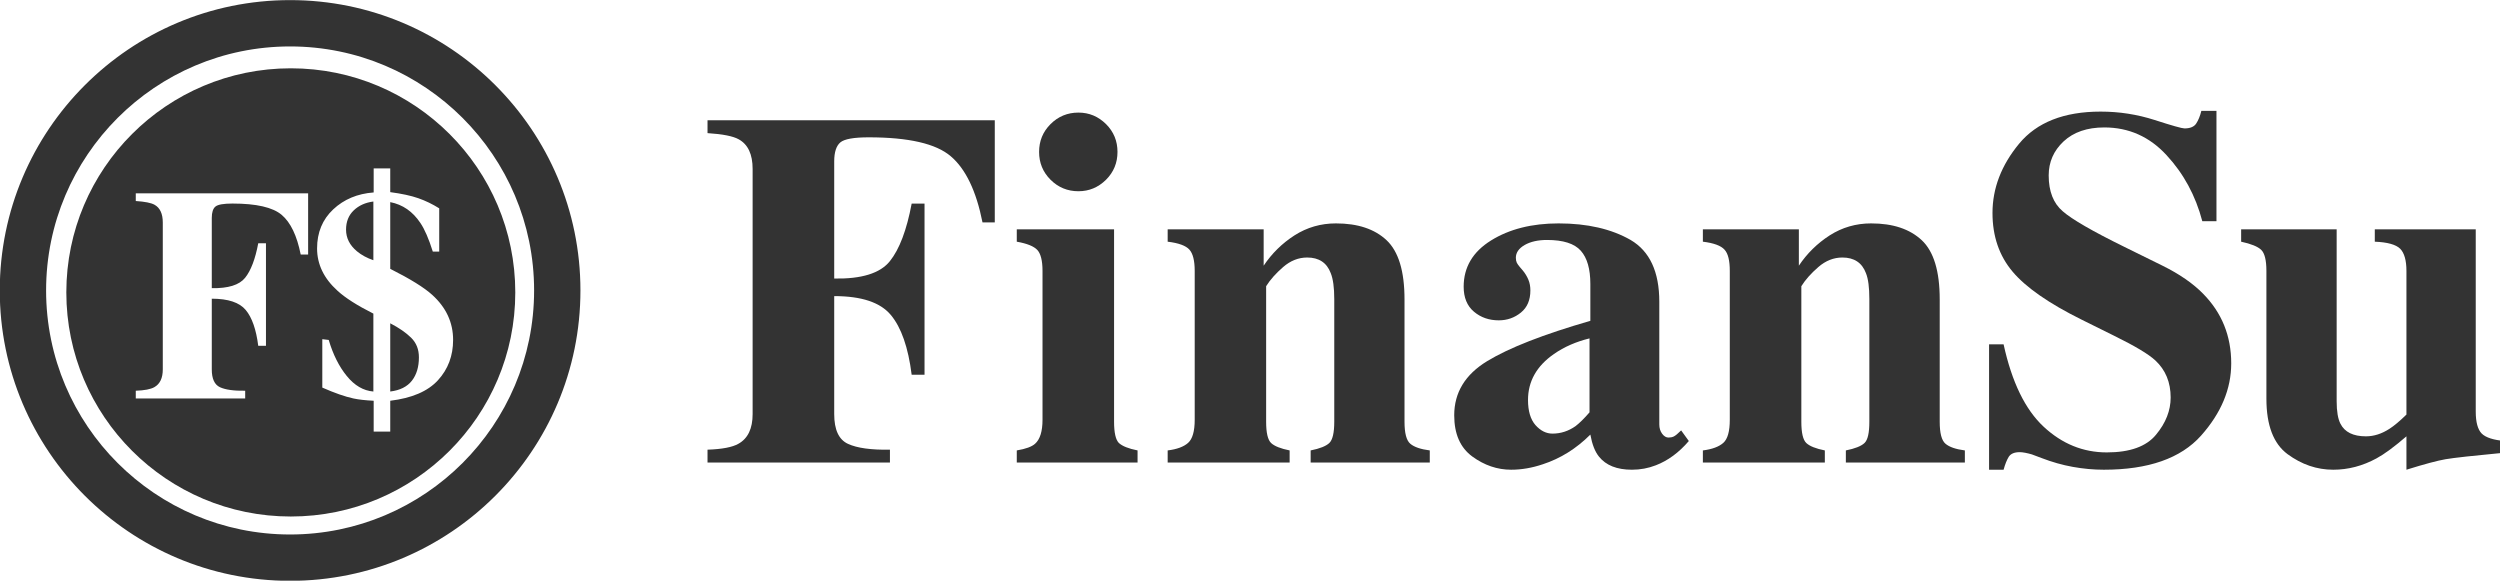 <?xml version="1.0" encoding="UTF-8" standalone="no"?>
<!DOCTYPE svg PUBLIC "-//W3C//DTD SVG 1.1//EN" "http://www.w3.org/Graphics/SVG/1.1/DTD/svg11.dtd">
<svg width="100%" height="100%" viewBox="0 0 1550 360" version="1.1" xmlns="http://www.w3.org/2000/svg" xmlns:xlink="http://www.w3.org/1999/xlink" xml:space="preserve" xmlns:serif="http://www.serif.com/" style="fill-rule:evenodd;clip-rule:evenodd;stroke-linejoin:round;stroke-miterlimit:2;">
    <g transform="matrix(1,0,0,1,-4.659,0)">
        <g id="FinanSu-logo_all_horizontal_black" transform="matrix(4.306,0,0,1,4.659,0)">
            <rect x="0" y="0" width="360" height="360" style="fill:none;"/>
            <clipPath id="_clip1">
                <rect x="0" y="0" width="360" height="360"/>
            </clipPath>
            <g clip-path="url(#_clip1)">
                <g transform="matrix(1,0,0,1,-0.002,1.13687e-13)">
                    <g transform="matrix(0.778,0,0,1,4.24297e-14,0)">
                        <g transform="matrix(0.899,0,0,3.012,-112.623,-497.613)">
                            <g id="背景">
                                <path d="M185,165.231C152.013,165.231 125.231,192.013 125.231,225C125.231,257.987 152.013,284.769 185,284.769C217.987,284.769 244.769,257.987 244.769,225C244.769,192.013 217.987,165.231 185,165.231ZM185,174.769C212.723,174.769 235.231,197.277 235.231,225C235.231,252.723 212.723,275.231 185,275.231C157.277,275.231 134.769,252.723 134.769,225C134.769,197.277 157.277,174.769 185,174.769Z" style="fill:rgb(51,51,51);"/>
                            </g>
                        </g>
                        <g transform="matrix(0.299,0,0,1,-1.391,0)">
                            <path d="M184.659,42.346C261.346,42.346 323.606,104.606 323.606,181.293C323.606,257.979 261.346,320.239 184.659,320.239C107.973,320.239 45.713,257.979 45.713,181.293C45.713,104.606 107.973,42.346 184.659,42.346ZM208.131,210.761C210.78,219.764 214.508,227.221 219.314,233.13C224.12,239.038 229.603,242.243 235.765,242.743L235.765,194.441C225.722,189.376 218.328,184.656 213.584,180.279C205.142,172.651 200.922,163.897 200.922,154.018C200.922,144.138 204.249,136.072 210.903,129.82C217.558,123.567 225.906,120.065 235.95,119.315L235.95,104.403L246.208,104.403L246.208,119.128C253.294,120.065 259.071,121.316 263.538,122.879C268.005,124.442 272.333,126.537 276.523,129.163L276.523,155.987L272.549,155.987C270.084,148.109 267.527,142.2 264.878,138.261C260.133,131.133 253.91,126.818 246.208,125.318L246.208,166.679C258.593,172.932 267.25,178.309 272.179,182.811C280.805,190.627 285.118,199.943 285.118,210.761C285.118,220.577 281.991,228.909 275.737,235.756C269.483,242.602 259.64,246.839 246.208,248.464L246.208,267.597L235.95,267.597L235.95,248.464C230.836,248.214 226.677,247.745 223.473,247.057C218.235,245.932 211.797,243.681 204.156,240.305L204.156,210.292L208.131,210.761ZM88.699,242.251C94.09,242.067 97.918,241.332 100.185,240.045C103.677,238.085 105.422,234.41 105.422,229.019L105.422,137.958C105.422,132.506 103.707,128.83 100.277,126.931C98.194,125.767 94.335,125.002 88.699,124.634L88.699,119.856L195.381,119.856L195.381,157.806L190.786,157.806C188.459,146.105 184.538,137.912 179.025,133.226C173.511,128.539 163.342,126.196 148.518,126.196C143.005,126.196 139.498,126.824 137.997,128.08C136.496,129.336 135.745,131.679 135.745,135.109L135.745,178.664C145.914,178.848 152.791,176.704 156.374,172.232C159.958,167.76 162.669,160.624 164.506,150.822L169.285,150.822L169.285,214.409L164.506,214.409C163.22,204.24 160.632,196.827 156.742,192.172C152.852,187.516 145.853,185.188 135.745,185.188L135.745,229.019C135.745,234.838 137.445,238.529 140.845,240.091C144.245,241.653 149.437,242.373 156.42,242.251L156.42,247.029L88.699,247.029L88.699,242.251ZM246.208,242.743C252.247,241.993 256.714,239.757 259.61,236.037C262.506,232.317 263.953,227.487 263.953,221.546C263.953,216.607 262.352,212.558 259.148,209.401C255.944,206.243 251.631,203.257 246.208,200.444L246.208,242.743ZM235.765,124.943C230.836,125.568 226.784,127.397 223.611,130.429C220.438,133.462 218.852,137.448 218.852,142.388C218.852,147.577 221.101,152.048 225.598,155.8C228.371,158.113 231.76,159.958 235.765,161.333L235.765,124.943Z" style="fill:rgb(51,51,51);"/>
                        </g>
                    </g>
                    <g transform="matrix(1.7,0,0,7.317,-1948.49,-271.736)">
                        <g>
                            <g transform="matrix(1,0,0,1,0.027,0)">
                                <path d="M1206.07,75.241C1207.3,75.199 1208.18,75.032 1208.69,74.738C1209.49,74.291 1209.89,73.453 1209.89,72.224L1209.89,51.456C1209.89,50.213 1209.5,49.375 1208.71,48.941C1208.24,48.676 1207.36,48.501 1206.07,48.418L1206.07,47.328L1230.4,47.328L1230.4,55.983L1229.36,55.983C1228.83,53.314 1227.93,51.446 1226.67,50.377C1225.42,49.308 1223.1,48.774 1219.72,48.774C1218.46,48.774 1217.66,48.917 1217.32,49.203C1216.98,49.49 1216.8,50.024 1216.8,50.807L1216.8,60.74C1219.12,60.782 1220.69,60.293 1221.51,59.273C1222.33,58.253 1222.94,56.625 1223.36,54.39L1224.45,54.39L1224.45,68.892L1223.36,68.892C1223.07,66.572 1222.48,64.882 1221.59,63.82C1220.7,62.758 1219.11,62.228 1216.8,62.228L1216.8,72.224C1216.8,73.551 1217.19,74.393 1217.97,74.749C1218.74,75.105 1219.93,75.269 1221.52,75.241L1221.52,76.331L1206.07,76.331L1206.07,75.241Z" style="fill:rgb(51,51,51);fill-rule:nonzero;"/>
                            </g>
                            <path d="M1234.18,50.01C1234.18,49.088 1234.5,48.302 1235.15,47.653C1235.8,47.003 1236.59,46.678 1237.51,46.678C1238.42,46.678 1239.19,47.003 1239.85,47.653C1240.5,48.302 1240.82,49.088 1240.82,50.01C1240.82,50.932 1240.5,51.718 1239.85,52.368C1239.19,53.017 1238.42,53.342 1237.51,53.342C1236.59,53.342 1235.8,53.017 1235.15,52.368C1234.5,51.718 1234.18,50.932 1234.18,50.01ZM1232.29,75.304C1233.05,75.178 1233.56,74.99 1233.84,74.738C1234.26,74.361 1234.47,73.684 1234.47,72.706L1234.47,60.09C1234.47,59.224 1234.32,58.634 1234.03,58.319C1233.74,58.005 1233.16,57.771 1232.29,57.617L1232.29,56.569L1240.53,56.569L1240.53,72.873C1240.53,73.809 1240.67,74.41 1240.94,74.676C1241.23,74.941 1241.75,75.151 1242.52,75.304L1242.52,76.331L1232.29,76.331L1232.29,75.304Z" style="fill:rgb(51,51,51);fill-rule:nonzero;"/>
                            <path d="M1245.07,75.304C1245.86,75.206 1246.43,74.993 1246.8,74.665C1247.17,74.337 1247.36,73.684 1247.36,72.706L1247.36,60.09C1247.36,59.224 1247.21,58.623 1246.91,58.288C1246.61,57.953 1246,57.729 1245.07,57.617L1245.07,56.569L1253.2,56.569L1253.2,59.65C1253.89,58.616 1254.76,57.76 1255.81,57.083C1256.87,56.405 1258.04,56.067 1259.32,56.067C1261.17,56.067 1262.6,56.542 1263.61,57.492C1264.62,58.442 1265.13,60.111 1265.13,62.5L1265.13,72.873C1265.13,73.837 1265.29,74.459 1265.62,74.738C1265.95,75.018 1266.5,75.206 1267.27,75.304L1267.27,76.331L1257.18,76.331L1257.18,75.304C1257.95,75.151 1258.48,74.941 1258.76,74.676C1259.04,74.41 1259.18,73.809 1259.18,72.873L1259.18,62.479C1259.18,61.501 1259.08,60.768 1258.88,60.279C1258.55,59.399 1257.88,58.958 1256.89,58.958C1256.15,58.958 1255.47,59.227 1254.85,59.765C1254.23,60.303 1253.75,60.844 1253.41,61.389L1253.41,72.873C1253.41,73.809 1253.55,74.41 1253.83,74.676C1254.11,74.941 1254.64,75.151 1255.4,75.304L1255.4,76.331L1245.07,76.331L1245.07,75.304Z" style="fill:rgb(51,51,51);fill-rule:nonzero;"/>
                            <path d="M1277.66,73.879C1278.36,73.879 1279.01,73.67 1279.61,73.25C1279.94,72.999 1280.34,72.608 1280.8,72.077L1280.8,65.811C1279.66,66.09 1278.65,66.531 1277.79,67.131C1276.32,68.151 1275.59,69.45 1275.59,71.029C1275.59,71.965 1275.8,72.674 1276.22,73.156C1276.65,73.638 1277.13,73.879 1277.66,73.879ZM1269.34,72.328C1269.34,70.4 1270.27,68.871 1272.13,67.739C1273.99,66.607 1276.9,65.469 1280.87,64.323L1280.87,61.201C1280.87,59.929 1280.6,58.99 1280.06,58.382C1279.52,57.774 1278.57,57.471 1277.2,57.471C1276.43,57.471 1275.8,57.614 1275.3,57.9C1274.81,58.187 1274.56,58.546 1274.56,58.979C1274.56,59.147 1274.59,59.287 1274.64,59.399C1274.7,59.51 1274.78,59.629 1274.89,59.755L1275.14,60.048C1275.34,60.286 1275.5,60.548 1275.62,60.834C1275.74,61.12 1275.79,61.424 1275.79,61.746C1275.79,62.556 1275.53,63.181 1274.99,63.621C1274.45,64.061 1273.83,64.281 1273.11,64.281C1272.29,64.281 1271.59,64.037 1271.01,63.548C1270.43,63.059 1270.14,62.353 1270.14,61.431C1270.14,59.783 1270.91,58.476 1272.46,57.512C1274.01,56.548 1275.92,56.067 1278.18,56.067C1280.61,56.067 1282.65,56.535 1284.28,57.471C1285.9,58.421 1286.71,60.167 1286.71,62.71L1286.71,73.104C1286.71,73.411 1286.79,73.673 1286.95,73.89C1287.11,74.106 1287.29,74.214 1287.49,74.214C1287.66,74.214 1287.81,74.183 1287.94,74.12C1288.07,74.057 1288.28,73.886 1288.56,73.607L1289.21,74.508C1288.37,75.486 1287.44,76.17 1286.42,76.562C1285.78,76.813 1285.1,76.939 1284.39,76.939C1283.12,76.939 1282.19,76.569 1281.6,75.828C1281.26,75.409 1281.02,74.787 1280.87,73.963C1279.68,75.151 1278.34,75.989 1276.84,76.478C1275.93,76.785 1275.04,76.939 1274.16,76.939C1272.99,76.939 1271.89,76.565 1270.87,75.818C1269.85,75.07 1269.34,73.907 1269.34,72.328Z" style="fill:rgb(51,51,51);fill-rule:nonzero;"/>
                            <path d="M1290.4,75.304C1291.18,75.206 1291.76,74.993 1292.13,74.665C1292.5,74.337 1292.68,73.684 1292.68,72.706L1292.68,60.09C1292.68,59.224 1292.54,58.623 1292.23,58.288C1291.93,57.953 1291.32,57.729 1290.4,57.617L1290.4,56.569L1298.53,56.569L1298.53,59.65C1299.22,58.616 1300.09,57.76 1301.14,57.083C1302.2,56.405 1303.37,56.067 1304.65,56.067C1306.5,56.067 1307.92,56.542 1308.94,57.492C1309.95,58.442 1310.46,60.111 1310.46,62.5L1310.46,72.873C1310.46,73.837 1310.62,74.459 1310.95,74.738C1311.28,75.018 1311.83,75.206 1312.59,75.304L1312.59,76.331L1302.51,76.331L1302.51,75.304C1303.28,75.151 1303.81,74.941 1304.09,74.676C1304.37,74.41 1304.5,73.809 1304.5,72.873L1304.5,62.479C1304.5,61.501 1304.41,60.768 1304.21,60.279C1303.88,59.399 1303.21,58.958 1302.22,58.958C1301.48,58.958 1300.8,59.227 1300.18,59.765C1299.56,60.303 1299.08,60.844 1298.74,61.389L1298.74,72.873C1298.74,73.809 1298.88,74.41 1299.16,74.676C1299.44,74.941 1299.96,75.151 1300.73,75.304L1300.73,76.331L1290.4,76.331L1290.4,75.304Z" style="fill:rgb(51,51,51);fill-rule:nonzero;"/>
                            <path d="M1314.64,66.314L1315.87,66.314C1316.57,69.513 1317.7,71.839 1319.26,73.292C1320.82,74.745 1322.6,75.472 1324.61,75.472C1326.57,75.472 1327.96,74.972 1328.78,73.973C1329.61,72.975 1330.02,71.923 1330.02,70.82C1330.02,69.534 1329.59,68.486 1328.72,67.676C1328.15,67.145 1326.99,66.454 1325.26,65.602L1322.47,64.218C1319.71,62.849 1317.76,61.494 1316.63,60.153C1315.5,58.812 1314.93,57.156 1314.93,55.186C1314.93,53.091 1315.68,51.135 1317.18,49.319C1318.68,47.502 1320.99,46.594 1324.09,46.594C1325.67,46.594 1327.19,46.832 1328.67,47.307C1330.14,47.782 1330.98,48.019 1331.19,48.019C1331.67,48.019 1332,47.883 1332.18,47.611C1332.36,47.338 1332.51,46.979 1332.62,46.531L1333.9,46.531L1333.9,55.878L1332.7,55.878C1332.13,53.712 1331.12,51.847 1329.67,50.283C1328.23,48.718 1326.47,47.936 1324.4,47.936C1322.95,47.936 1321.8,48.33 1320.95,49.12C1320.11,49.909 1319.69,50.869 1319.69,52.001C1319.69,53.356 1320.09,54.369 1320.88,55.04C1321.66,55.724 1323.4,56.73 1326.1,58.057L1329.33,59.65C1330.77,60.362 1331.91,61.152 1332.76,62.018C1334.36,63.639 1335.15,65.609 1335.15,67.928C1335.15,70.093 1334.3,72.136 1332.59,74.057C1330.87,75.978 1328.13,76.939 1324.36,76.939C1323.49,76.939 1322.62,76.858 1321.73,76.698C1320.84,76.537 1319.97,76.289 1319.1,75.954L1318.26,75.639C1318.07,75.584 1317.88,75.538 1317.7,75.503C1317.52,75.468 1317.36,75.451 1317.24,75.451C1316.79,75.451 1316.48,75.58 1316.31,75.839C1316.15,76.097 1316,76.464 1315.87,76.939L1314.64,76.939L1314.64,66.314Z" style="fill:rgb(51,51,51);fill-rule:nonzero;"/>
                            <path d="M1344.08,56.569L1344.08,71.134C1344.08,72 1344.19,72.636 1344.4,73.041C1344.76,73.753 1345.48,74.11 1346.56,74.11C1347.24,74.11 1347.91,73.893 1348.57,73.46C1348.94,73.223 1349.42,72.824 1349.99,72.266L1349.99,60.09C1349.99,59.196 1349.81,58.571 1349.46,58.215C1349.1,57.858 1348.38,57.659 1347.31,57.617L1347.31,56.569L1355.86,56.569L1355.86,72.014C1355.86,72.908 1356.03,73.526 1356.36,73.869C1356.7,74.211 1357.35,74.424 1358.33,74.508L1358.33,75.493C1355.68,75.744 1354.01,75.929 1353.31,76.048C1352.62,76.167 1351.51,76.464 1349.99,76.939L1349.99,74.11C1348.97,74.99 1348.13,75.612 1347.46,75.975C1346.28,76.617 1345.06,76.939 1343.79,76.939C1342.4,76.939 1341.12,76.499 1339.92,75.619C1338.73,74.738 1338.13,73.174 1338.13,70.924L1338.13,60.09C1338.13,59.182 1337.98,58.588 1337.69,58.309C1337.4,58.029 1336.83,57.799 1335.99,57.617L1335.99,56.569L1344.08,56.569Z" style="fill:rgb(51,51,51);fill-rule:nonzero;"/>
                        </g>
                    </g>
                </g>
            </g>
        </g>
    </g>
</svg>
